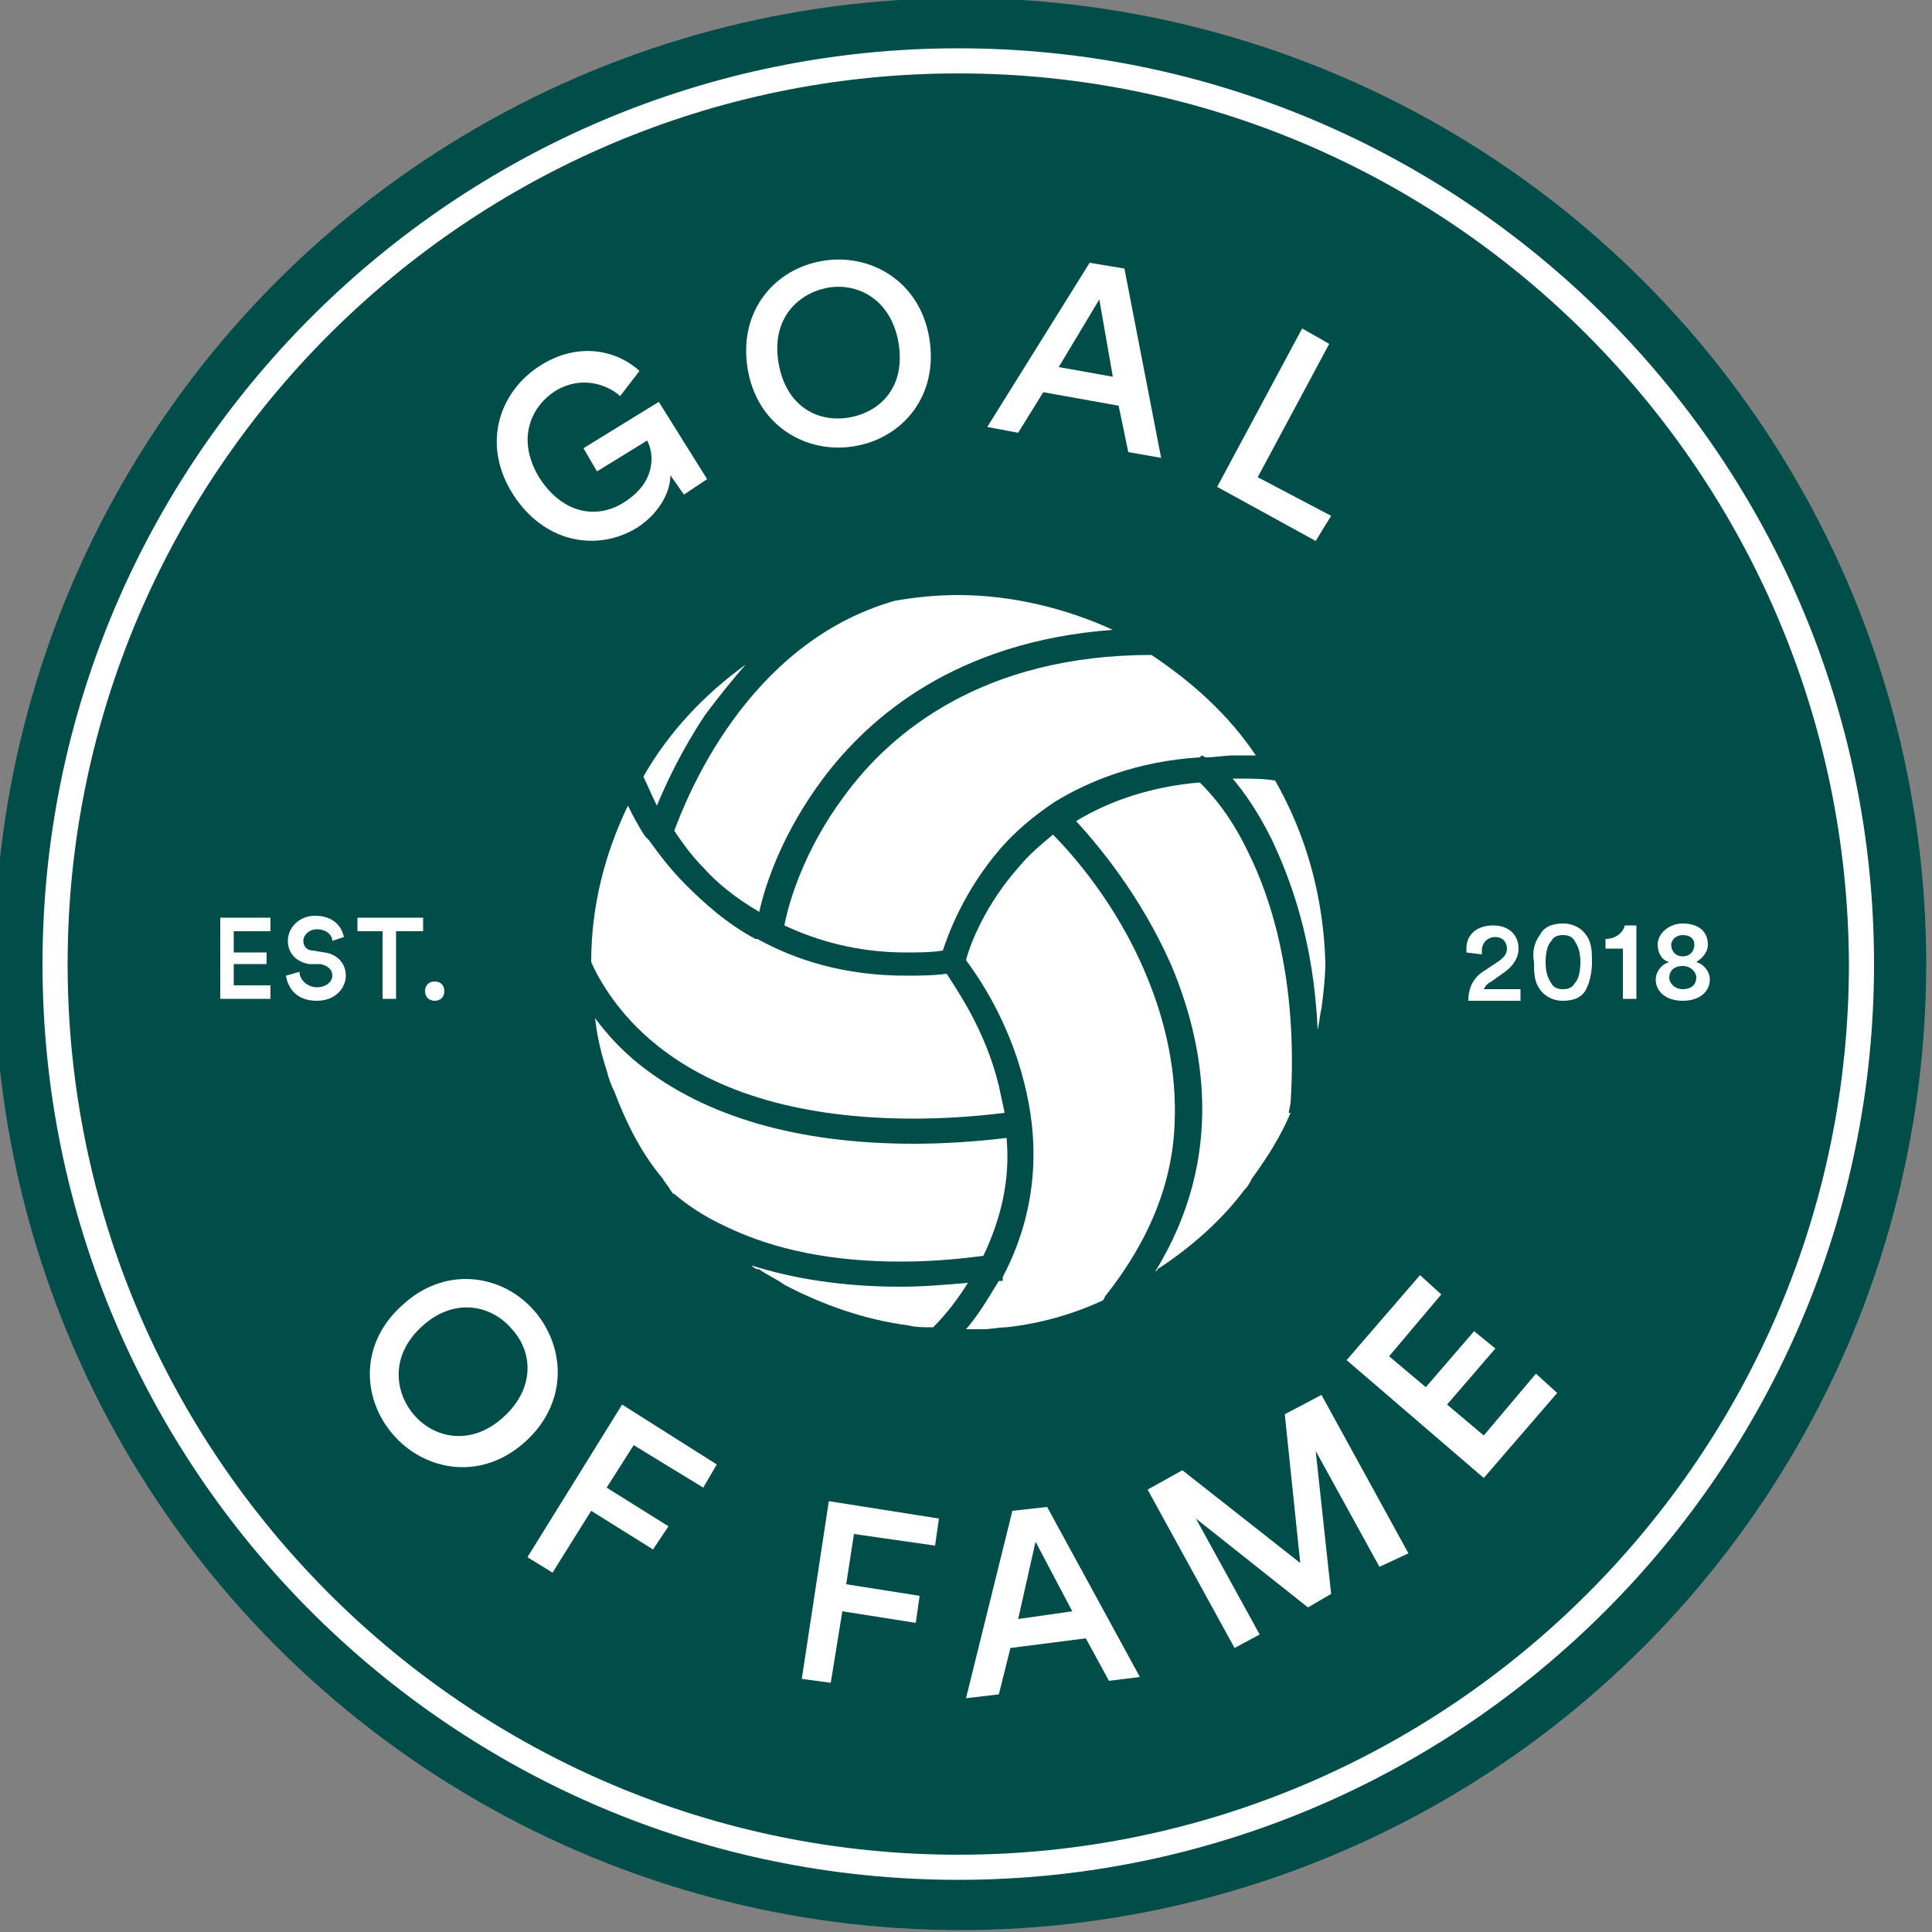 <?xml version="1.0" encoding="utf-8"?>
<!-- Generator: Adobe Illustrator 22.1.0, SVG Export Plug-In . SVG Version: 6.00 Build 0)  -->
<svg version="1.1" id="Layer_1" xmlns="http://www.w3.org/2000/svg" xmlns:xlink="http://www.w3.org/1999/xlink" x="0px" y="0px"
	 viewBox="0 0 100 100" style="enable-background:new 0 0 100 100;" xml:space="preserve">
<rect x="0" y="0" width="100" height="100" fill="#808080" stroke="none"/>
<style type="text/css">
	.st0{fill:#004D49;}
	.st1{fill:#FFFFFF;}
</style>
<circle class="st0" cx="49.7" cy="49.9" r="50"/>
<g>
	<path class="st1" d="M34,54.1c3.1,2.5,7.6,3.8,13.3,3.8c1.5,0,3.1-0.1,4.7-0.3c-0.1-0.5-0.2-0.9-0.3-1.4c-0.7-2.9-2.2-5-2.7-5.8
		c-0.7,0.1-1.5,0.1-2.1,0.1c-3.2,0-5.7-0.8-7.7-1.9l-0.1,0l0,0c-1.5-0.8-2.7-1.9-3.6-2.8c-0.8-0.8-1.4-1.6-1.9-2.3l-0.2-0.2
		c-0.4-0.6-0.7-1.2-0.9-1.6c-1.2,2.5-1.9,5.2-1.9,8.1C31,50.7,32,52.5,34,54.1z"/>
	<path class="st1" d="M46.6,66.6c-2.9,0-5.5-0.4-7.7-1.1c0.1,0.1,0.2,0.2,0.4,0.2c0.4,0.3,0.9,0.5,1.3,0.8c1.9,1,4.1,1.8,6.4,2.1
		c0.4,0.1,0.8,0.1,1.2,0.1c0,0,0.1,0,0.1,0c0.7-0.7,1.3-1.5,1.8-2.3C48.9,66.5,47.8,66.6,46.6,66.6z"/>
	<path class="st1" d="M34.9,43c0.4,0.6,0.9,1.3,1.5,1.9c0.7,0.8,1.7,1.6,2.9,2.3c0.3-1.4,1.2-4.1,3.3-6.9c2.4-3.2,6.9-7.1,15-7.7
		c-2.4-1.1-5.2-1.8-8-1.8c-1.1,0-2.2,0.1-3.3,0.3C38.6,33.3,35.5,41.4,34.9,43z"/>
	<path class="st1" d="M43.7,41.2c-2.1,2.8-2.9,5.6-3.1,6.7c1.7,0.8,3.8,1.4,6.3,1.4c0.6,0,1.3,0,1.9-0.1c0.3-0.9,1.1-3.1,3-5.3
		c0.7-0.8,1.6-1.6,2.8-2.4l0,0l0,0c1.8-1.1,4.3-2.1,7.5-2.3l0.1-0.1l0.2,0.1c0.5,0,1-0.1,1.5-0.1c0.4,0,0.7,0,1.1,0
		c-1.4-2.1-3.3-3.8-5.4-5.2C50.9,33.9,46.1,37.9,43.7,41.2z"/>
	<path class="st1" d="M36.5,37c0.6-0.8,1.3-1.7,2.1-2.6c-2.1,1.5-4,3.5-5.3,5.8c0.2,0.4,0.4,0.9,0.7,1.5
		C34.5,40.5,35.3,38.8,36.5,37z"/>
	<path class="st1" d="M66,40.4c-0.6-0.1-1.3-0.1-1.9-0.1c-0.1,0-0.2,0-0.3,0c0.6,0.7,1.3,1.7,2,3.1c1,2.1,2.2,5.3,2.4,9.9
		c0.1-0.4,0.1-0.7,0.2-1.1c0.1-0.8,0.2-1.6,0.2-2.4C68.5,46.4,67.6,43.2,66,40.4z"/>
	<path class="st1" d="M46.6,65.3c1.4,0,2.8-0.1,4.3-0.3c0.9-1.9,1.4-3.9,1.2-6.1c-1.7,0.2-3.3,0.3-4.8,0.3c-6,0-10.8-1.4-14.2-4.1
		c-1-0.8-1.7-1.6-2.3-2.4c0.1,0.9,0.3,1.8,0.6,2.7c0.1,0.4,0.2,0.7,0.4,1.1c0.6,1.6,1.4,3.2,2.5,4.5c0.1,0.2,0.3,0.4,0.4,0.6
		c0.1,0.1,0.1,0.2,0.2,0.2c0.6,0.5,1.4,1.1,2.7,1.7C40.1,64.7,43.1,65.3,46.6,65.3z"/>
	<path class="st1" d="M66.8,57.1c0.4-6.3-1-10.6-2.2-13c-1-2.1-2.1-3.2-2.5-3.6c-2.4,0.2-4.6,0.9-6.4,2c1.1,1.2,3.3,3.8,4.9,7.4
		c1.7,4,2.9,9.9-0.8,15.9c0,0,0.1,0,0.1-0.1c1.7-1.1,3.3-2.5,4.5-4.1c0.2-0.2,0.3-0.4,0.4-0.6c0.8-1.1,1.5-2.2,2-3.4l-0.1,0
		L66.8,57.1z"/>
	<path class="st1" d="M60.8,58.1c0.1-2.5-0.4-5.1-1.5-7.7c-1.5-3.6-3.8-6.2-4.8-7.2c-0.6,0.5-1.2,1-1.7,1.6c-1.8,2-2.6,4.1-2.8,4.9
		c0.6,0.8,2.2,3.1,3,6.3c0.7,2.7,0.9,6.3-1.1,10.1l0,0.2l-0.2,0c-0.5,0.8-1,1.7-1.7,2.5c0.3,0,0.6,0,0.9,0c0.4,0,0.8-0.1,1.2-0.1
		c1.8-0.2,3.5-0.7,5-1.4l0.1-0.2C59.5,64.2,60.7,61.2,60.8,58.1z"/>
</g>
<g>
	<path class="st1" d="M35.4,25.6l-0.7-1c0,0.8-0.5,1.9-1.7,2.7c-2.1,1.3-4.9,0.8-6.5-1.8c-1.6-2.6-0.6-5.3,1.5-6.6
		c1.9-1.2,3.9-0.8,5.1,0.3l-1,1.3c-0.8-0.7-2.1-1-3.3-0.3c-1.3,0.8-2.1,2.5-0.9,4.5c1.2,1.9,3,2.2,4.4,1.3c1.6-1,1.6-2.4,1.2-3.2
		l-2.6,1.6l-0.7-1.2l3.9-2.4l2.5,4L35.4,25.6z"/>
	<path class="st1" d="M42.6,13.5c2.4-0.4,5,1,5.5,4c0.5,3-1.4,5.2-3.9,5.6c-2.4,0.4-5-1-5.5-4C38.2,16.1,40.1,13.9,42.6,13.5z
		 M44,21.6c1.6-0.3,2.9-1.6,2.5-3.9c-0.4-2.2-2.1-3.1-3.7-2.8c-1.5,0.3-2.9,1.6-2.5,3.9C40.7,21.1,42.4,21.9,44,21.6z"/>
	<path class="st1" d="M57.9,21L54,20.3l-1.3,2.1l-1.6-0.3l5.3-8.5l1.8,0.3l1.9,9.8l-1.7-0.3L57.9,21z M54.8,19l2.8,0.5l-0.7-4
		L54.8,19z"/>
	<path class="st1" d="M63,25.2l4.4-8.2l1.4,0.8l-3.7,6.9l3.8,2L68.1,28L63,25.2z"/>
</g>
<g>
	<path class="st1" d="M27.7,67.9c1.6,1.9,1.7,4.8-0.6,6.8c-2.3,2-5.2,1.4-6.8-0.5c-1.6-1.9-1.7-4.8,0.7-6.8
		C23.2,65.5,26.1,66,27.7,67.9z M21.4,73.2c1,1.2,2.9,1.7,4.6,0.2c1.7-1.5,1.6-3.4,0.5-4.6c-1-1.2-2.9-1.7-4.6-0.2
		C20.2,70.1,20.4,72,21.4,73.2z"/>
	<path class="st1" d="M27.3,80.6l4.9-7.9l4.9,3.1L36.4,77l-3.6-2.2L31.4,77l3.2,2l-0.8,1.2l-3.2-2l-2,3.2L27.3,80.6z"/>
	<path class="st1" d="M41.5,86.9l1.4-9.2l5.7,0.9L48.4,80l-4.2-0.6l-0.4,2.6l3.8,0.6l-0.2,1.4l-3.8-0.6l-0.6,3.7L41.5,86.9z"/>
	<path class="st1" d="M56.2,84.8l-3.9,0.5l-0.6,2.4l-1.7,0.2l2.4-9.7l1.8-0.2l4.8,8.8L57.4,87L56.2,84.8z M52.7,83.8l2.8-0.4
		l-1.9-3.6L52.7,83.8z"/>
	<path class="st1" d="M71.4,81.1l-3.3-6l0.8,7.4l-1.2,0.7l-5.8-4.6l3.3,6l-1.3,0.7l-4.5-8.2l1.8-1l6.1,4.8l-0.8-7.7l1.9-1l4.5,8.2
		L71.4,81.1z"/>
	<path class="st1" d="M76.8,76.5l-7.1-6.1l3.8-4.4l1.1,1l-2.7,3.2l1.9,1.6l2.5-2.9l1.1,0.9l-2.5,2.9l1.9,1.6l2.7-3.2l1.1,1
		L76.8,76.5z"/>
</g>
<g>
	<path class="st1" d="M11.4,51.7v-4.2H14v0.7h-1.9v1.1h1.7v0.6h-1.7V51H14v0.7H11.4z"/>
	<path class="st1" d="M17.2,48.7c0-0.3-0.3-0.6-0.8-0.6c-0.4,0-0.7,0.3-0.7,0.6c0,0.3,0.2,0.5,0.5,0.5l0.6,0.1
		c0.7,0.1,1.1,0.6,1.1,1.2c0,0.6-0.5,1.3-1.5,1.3c-1.1,0-1.5-0.7-1.6-1.3l0.7-0.2c0,0.4,0.4,0.8,0.9,0.8c0.5,0,0.8-0.3,0.8-0.6
		c0-0.3-0.2-0.5-0.6-0.6L16,49.9c-0.6-0.1-1.1-0.5-1.1-1.2c0-0.7,0.6-1.3,1.4-1.3c1,0,1.4,0.6,1.5,1.1L17.2,48.7z"/>
	<path class="st1" d="M20.5,48.2v3.5h-0.7v-3.5h-1.3v-0.7h3.4v0.7H20.5z"/>
	<path class="st1" d="M22.5,50.8c0.3,0,0.5,0.2,0.5,0.5c0,0.3-0.2,0.5-0.5,0.5c-0.3,0-0.5-0.2-0.5-0.5C22,51,22.2,50.8,22.5,50.8z"
		/>
</g>
<g>
	<path class="st1" d="M75.9,49.3c0-0.1,0-0.1,0-0.2c0-0.7,0.5-1.2,1.4-1.2c0.8,0,1.3,0.5,1.3,1.2c0,0.5-0.3,0.9-0.7,1.2l-0.7,0.5
		c-0.2,0.1-0.3,0.2-0.4,0.4h1.9v0.6h-2.7c0-0.6,0.2-1.2,0.9-1.6l0.6-0.4c0.3-0.2,0.5-0.4,0.5-0.7c0-0.3-0.2-0.6-0.6-0.6
		c-0.4,0-0.7,0.3-0.7,0.7c0,0.1,0,0.1,0,0.2L75.9,49.3z"/>
	<path class="st1" d="M79.7,48.4c0.2-0.4,0.6-0.6,1.2-0.6s1,0.3,1.2,0.6c0.3,0.4,0.3,0.9,0.3,1.4c0,0.5-0.1,1-0.3,1.4
		c-0.2,0.4-0.6,0.6-1.2,0.6s-1-0.3-1.2-0.6c-0.3-0.4-0.3-0.9-0.3-1.4C79.3,49.3,79.4,48.8,79.7,48.4z M80.3,50.9
		c0.1,0.2,0.3,0.3,0.6,0.3s0.5-0.1,0.6-0.3c0.2-0.2,0.3-0.6,0.3-1.1c0-0.5-0.1-0.8-0.3-1.1c-0.1-0.2-0.3-0.3-0.6-0.3
		s-0.5,0.1-0.6,0.3c-0.2,0.2-0.3,0.6-0.3,1.1C80,50.3,80.1,50.6,80.3,50.9z"/>
	<path class="st1" d="M84,51.7v-2.6h-0.9v-0.5c0.5,0,0.9-0.3,1-0.7h0.6v3.8H84z"/>
	<path class="st1" d="M85.7,50.7c0-0.4,0.3-0.8,0.7-0.9c-0.4-0.1-0.6-0.5-0.6-0.9c0-0.6,0.6-1.1,1.3-1.1c0.8,0,1.3,0.4,1.3,1.1
		c0,0.4-0.3,0.7-0.6,0.9c0.4,0.1,0.7,0.5,0.7,0.9c0,0.6-0.5,1.1-1.4,1.1C86.2,51.8,85.7,51.3,85.7,50.7z M87.8,50.6
		c0-0.3-0.3-0.6-0.7-0.6c-0.5,0-0.7,0.3-0.7,0.6s0.3,0.6,0.7,0.6C87.6,51.2,87.8,50.9,87.8,50.6z M87.7,48.9c0-0.3-0.2-0.5-0.6-0.5
		s-0.6,0.3-0.6,0.5c0,0.3,0.2,0.6,0.6,0.6C87.5,49.5,87.7,49.2,87.7,48.9z"/>
</g>
<path class="st1" d="M49.6,97.3C23.4,97.3,2.2,76,2.2,49.9c0-26.1,21.3-47.4,47.4-47.4S97,23.7,97,49.9C97,76,75.7,97.3,49.6,97.3z
	 M49.6,3.8C24.2,3.8,3.5,24.5,3.5,49.9c0,25.4,20.7,46.1,46.1,46.1c25.4,0,46.1-20.7,46.1-46.1C95.6,24.5,75,3.8,49.6,3.8z"/>
</svg>
